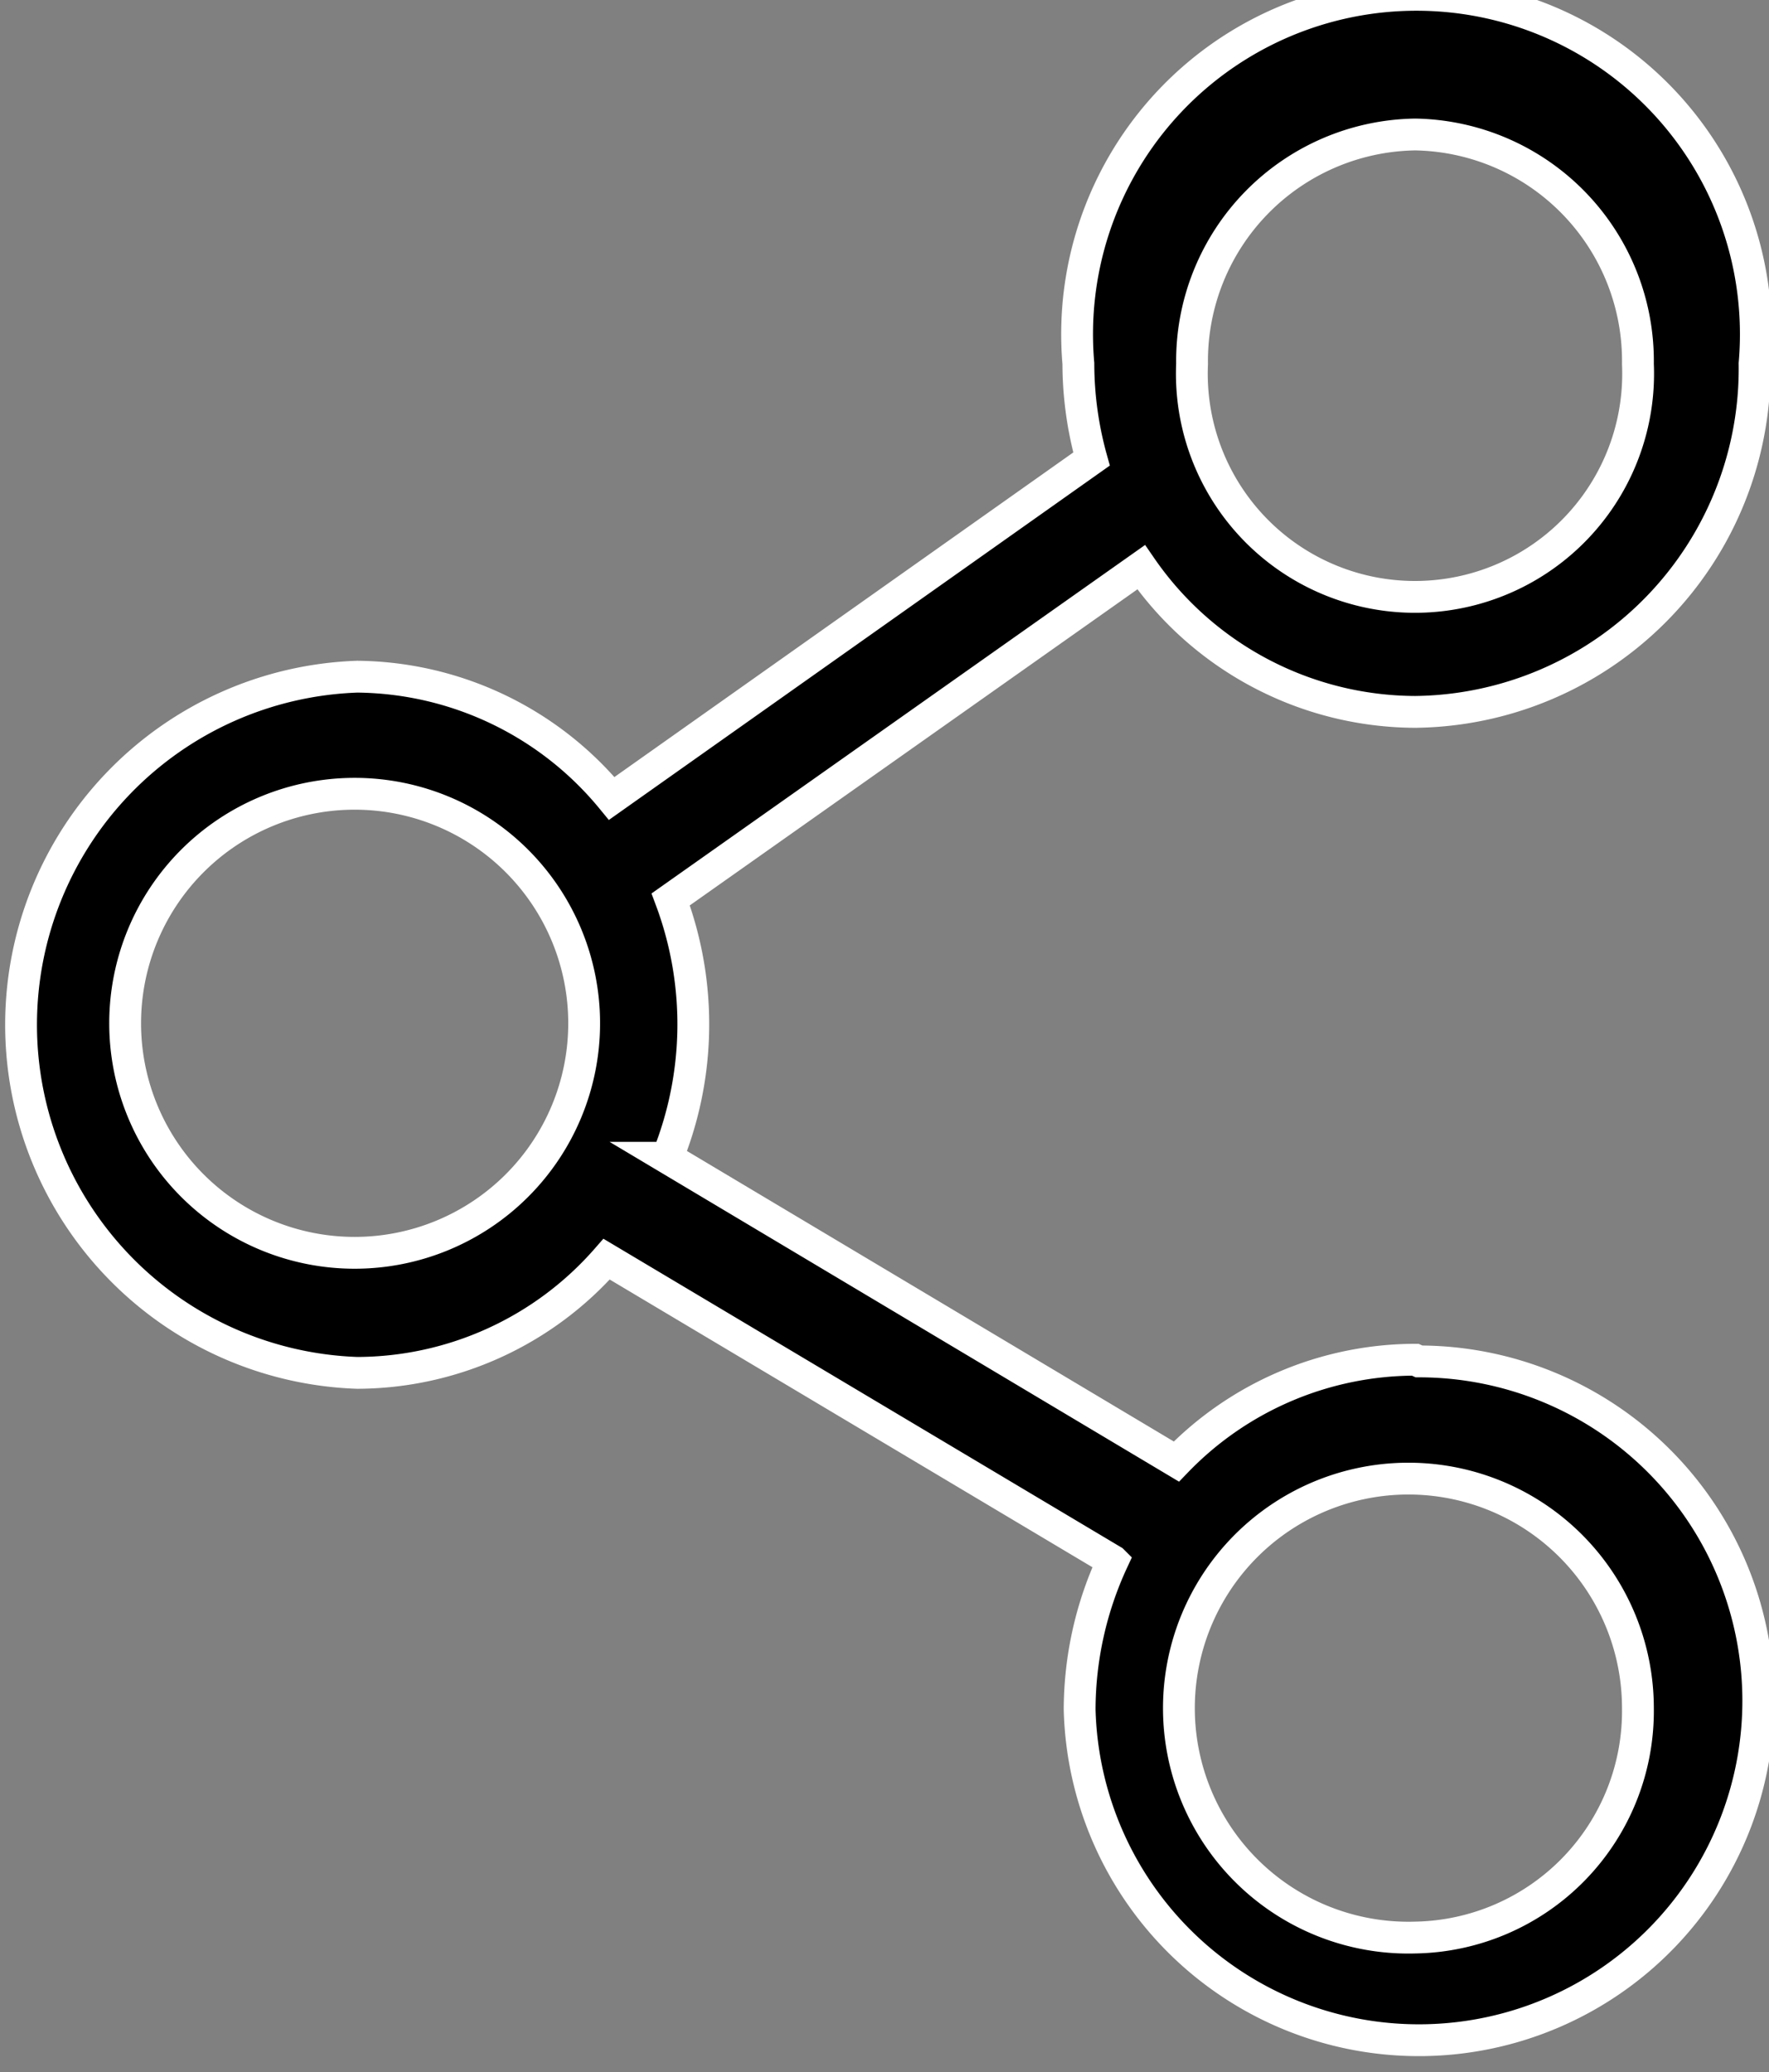 <svg xmlns="http://www.w3.org/2000/svg" viewBox="0 0 41.7 48.84"><rect x="0" y="0" width="41.7" height="48.84" fill="#808080" stroke="none"/><defs><style>.cls-1{stroke:#fff;stroke-miterlimit:10;stroke-width:0.75px;}</style></defs><title>share</title><g id="Layer_2" data-name="Layer 2"><g id="Layer_1-2" data-name="Layer 1"><path class="cls-1" d="M33.36,32.05a7.83,7.83,0,0,0-5.63,2.4l-12-7.16a8.39,8.39,0,0,0,.08-6.09L26.9,13.37a7.88,7.88,0,0,0,6.46,3.41,8.09,8.09,0,0,0,8-8.21,8,8,0,1,0-15.94,0,8.42,8.42,0,0,0,.31,2.25l-11.31,8a7.86,7.86,0,0,0-6-2.87,8.21,8.21,0,0,0,0,16.41,7.84,7.84,0,0,0,5.88-2.68l11.93,7.11a8.36,8.36,0,0,0-.78,3.51,8,8,0,1,0,8-8.21Zm0-28.88a5.34,5.34,0,0,1,5.25,5.41,5.26,5.26,0,1,1-10.51,0A5.34,5.34,0,0,1,33.36,3.17Zm-25,26.36a5.41,5.41,0,0,1,0-10.82,5.41,5.41,0,0,1,0,10.82Zm25,16.14a5.41,5.41,0,1,1,5.25-5.41A5.34,5.34,0,0,1,33.36,45.67Z"/></g></g></svg>